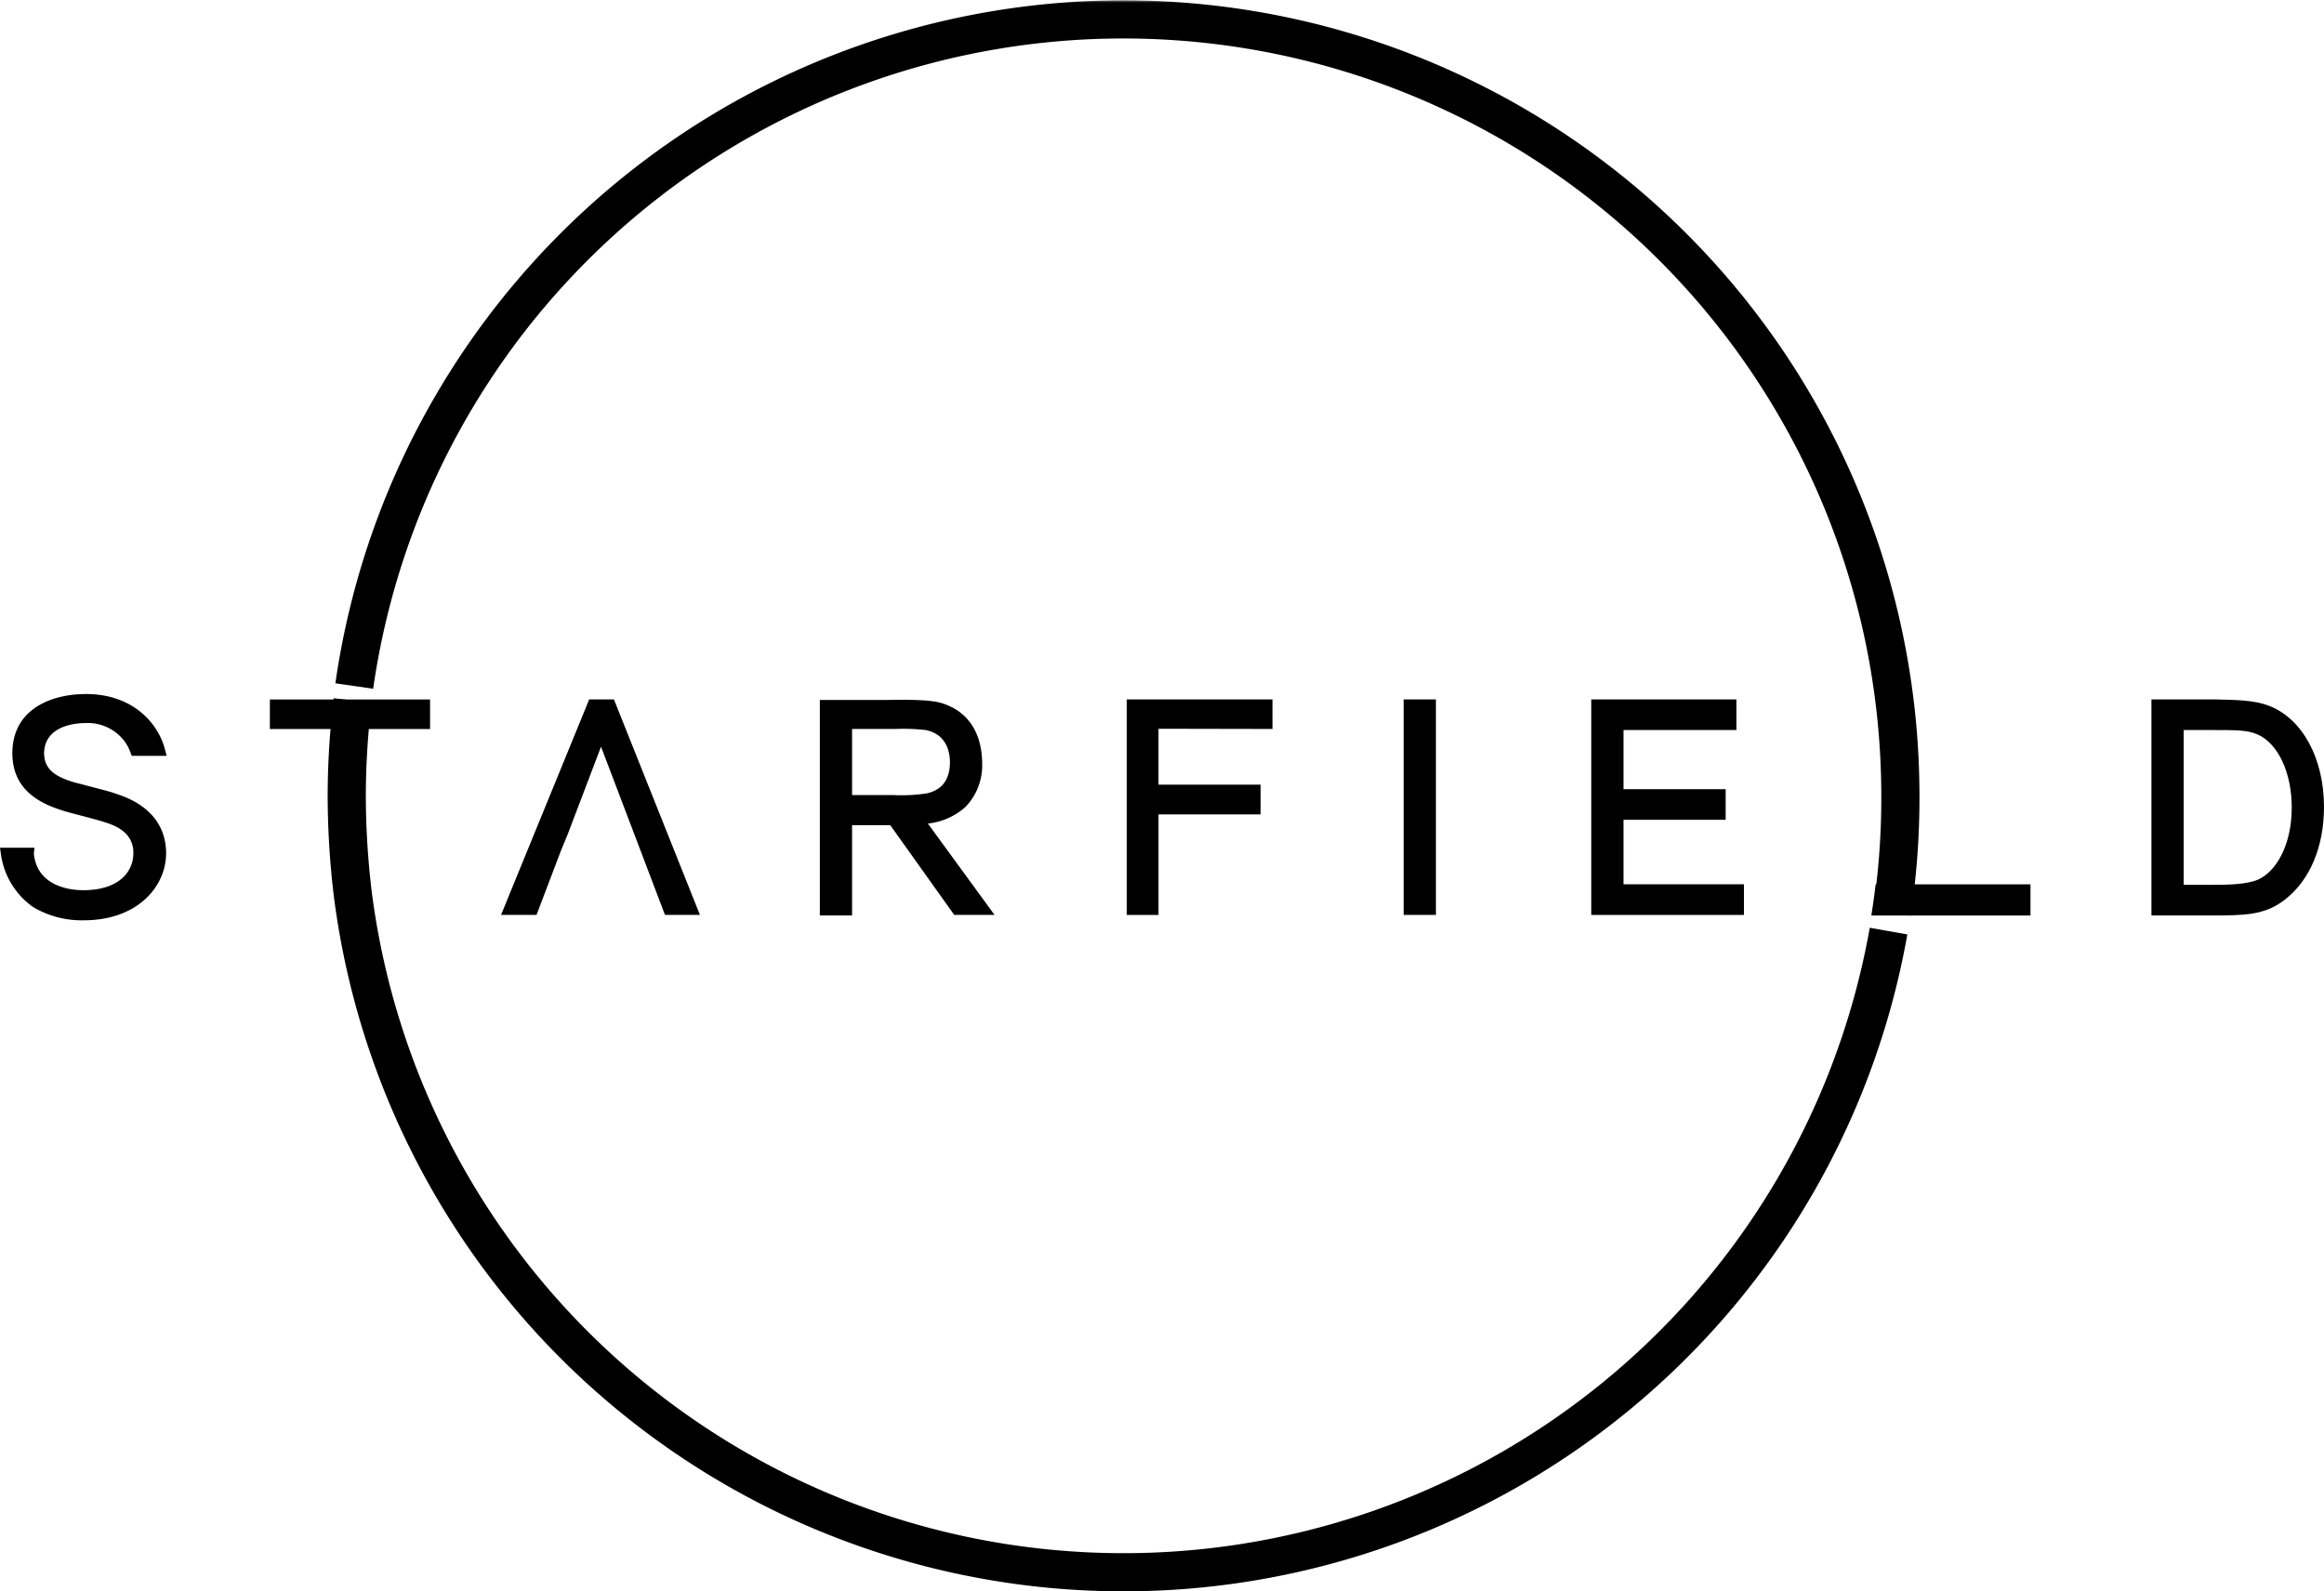 <?xml version="1.0" encoding="UTF-8"?>
<svg id="svg31" width="152.51mm" height="104.46mm" viewBox="0 0 432.3 296.1" xmlns="http://www.w3.org/2000/svg">
<title>Starfield logo</title>
<desc>Video game developed by Bethesda Game Studios</desc>
 <defs>
  <style>.cls-1 {
        fill: #fff;
      }
      .cls-2 {
        mask: url(#mask);
      }
      .cls-3 {
        fill: none;
        stroke: #000;
        stroke-width: 7.1px;
      }</style>
  <mask id="mask" x="0" y="0" width="436" height="297" maskUnits="userSpaceOnUse">
   <g id="starfield-arc-mask">
    <rect id="rect2" class="cls-1" width="436" height="297"/>
    <path id="starfield-arc-mask-T" d="M54,125.2H76V131H54Z"/>
    <path id="starfield-arc-mask-L" d="m340 171.1h22v5.8h-22z"/>
   </g>
  </mask>
 </defs>
 <g id="g25">
  <path id="path7" d="m105.6 155.24 6.2-16.3 6.2 16.3 1.1 2.9 4.6 12.1h6.5l-16-40.1h-4.6l-16.4 40.1h6.6l4.6-12.1z"/>
  <path id="path9" d="M236.7,135.64v-5.5H209.6v40.1h5.9v-18.7h19V146h-19v-10.4Z"/>
  <path id="path11" d="m261.1 130.14h6v40.1h-6z"/>
  <path id="path13" d="M323,135.84v-5.7H296v40.1h28.4v-5.7H302v-12h19v-5.7H302v-11Z"/>
  <path id="path19" d="m422.1 131.34c-2.8-1.1-6.2-1.1-10.1-1.2h-11.8v40.2h11c6.3 0 10.1 0 13.9-3 4.6-3.6 7.2-9.8 7.2-17.2 0-9-4-16.4-10.2-18.8zm-2 32.3c-2.2 1-6.2 1-8.6 1h-5.3v-28.8h5.4c4.5 0 6.4 0 8.3 0.8 3.9 1.7 6.4 7.2 6.4 13.6 0 7.3-3.1 12-6.2 13.4z"/>
  <path id="path21" d="M15.9,134.54a8.58,8.58,0,0,1,7.2,3.3,7.81,7.81,0,0,1,1.1,2l.3.8H31l-.4-1.5c-1.3-4.6-5.9-10-14.6-10-6.6,0-13.7,2.9-13.7,11,0,8.4,7.7,10.3,12.3,11.5l.4.1c4.5,1.2,6.5,1.7,8,3a4.94,4.94,0,0,1,1.8,4.1c0,3.1-2.4,6.8-9.3,6.8-1.9,0-6.6-.4-8.5-4.2a7.71,7.71,0,0,1-.7-2.6l.1-1.1H0l.2,1.4a14.49,14.49,0,0,0,5.9,9.6,17.65,17.65,0,0,0,9.5,2.5c10,0,15.3-6.3,15.3-12.5,0-3.7-1.7-8.7-9.5-11.1-.7-.3-2.8-.8-5.4-1.5-1.1-.3-2-.5-2.3-.6-2.9-.9-5.5-2.1-5.5-5.4C8.3,134.74,14.7,134.54,15.9,134.54Z"/>
  <path id="path23" d="m182.7 142.14c0-3.1-0.8-9.2-7.5-11.3-2.5-0.8-7.9-0.6-10.6-0.6h-12.1v40.1h6v-16.8h7.1l11.9 16.7h7.5l-12.4-17a12.4 12.4 0 0 0 7-3.1 11.09 11.09 0 0 0 3.1-8zm-10.4 5.5a31.2 31.2 0 0 1-6.1 0.3h-7.7v-12.3h8a37.3 37.3 0 0 1 5.7 0.2c3.9 0.8 4.5 4.1 4.5 6s-0.5 5-4.4 5.8z"/>
 </g>
 <path id="starfield-top-T" d="M80,130.15v5.5H50.2v-5.5Z"/>
 <path id="starfield-bottom-L" d="M377.7,164.55v5.8H348.1c.2-1.3.5-3.2.8-5.8Z"/>
 <g class="cls-2">
  <path id="starfield-arc-T" class="cls-3" d="m65.6 130.35a147.56 147.56 0 0 0-1.1 17.7 154.32 154.32 0 0 0 1.1 18.1 144.53 144.53 0 0 0 285.7 7.1"/>
  <path id="starfield-arc-L" class="cls-3" d="m351.9 169.85a142.53 142.53 0 0 0 1.6-21.8 144.53 144.53 0 0 0-287.6-20.4"/>
 </g>
</svg>